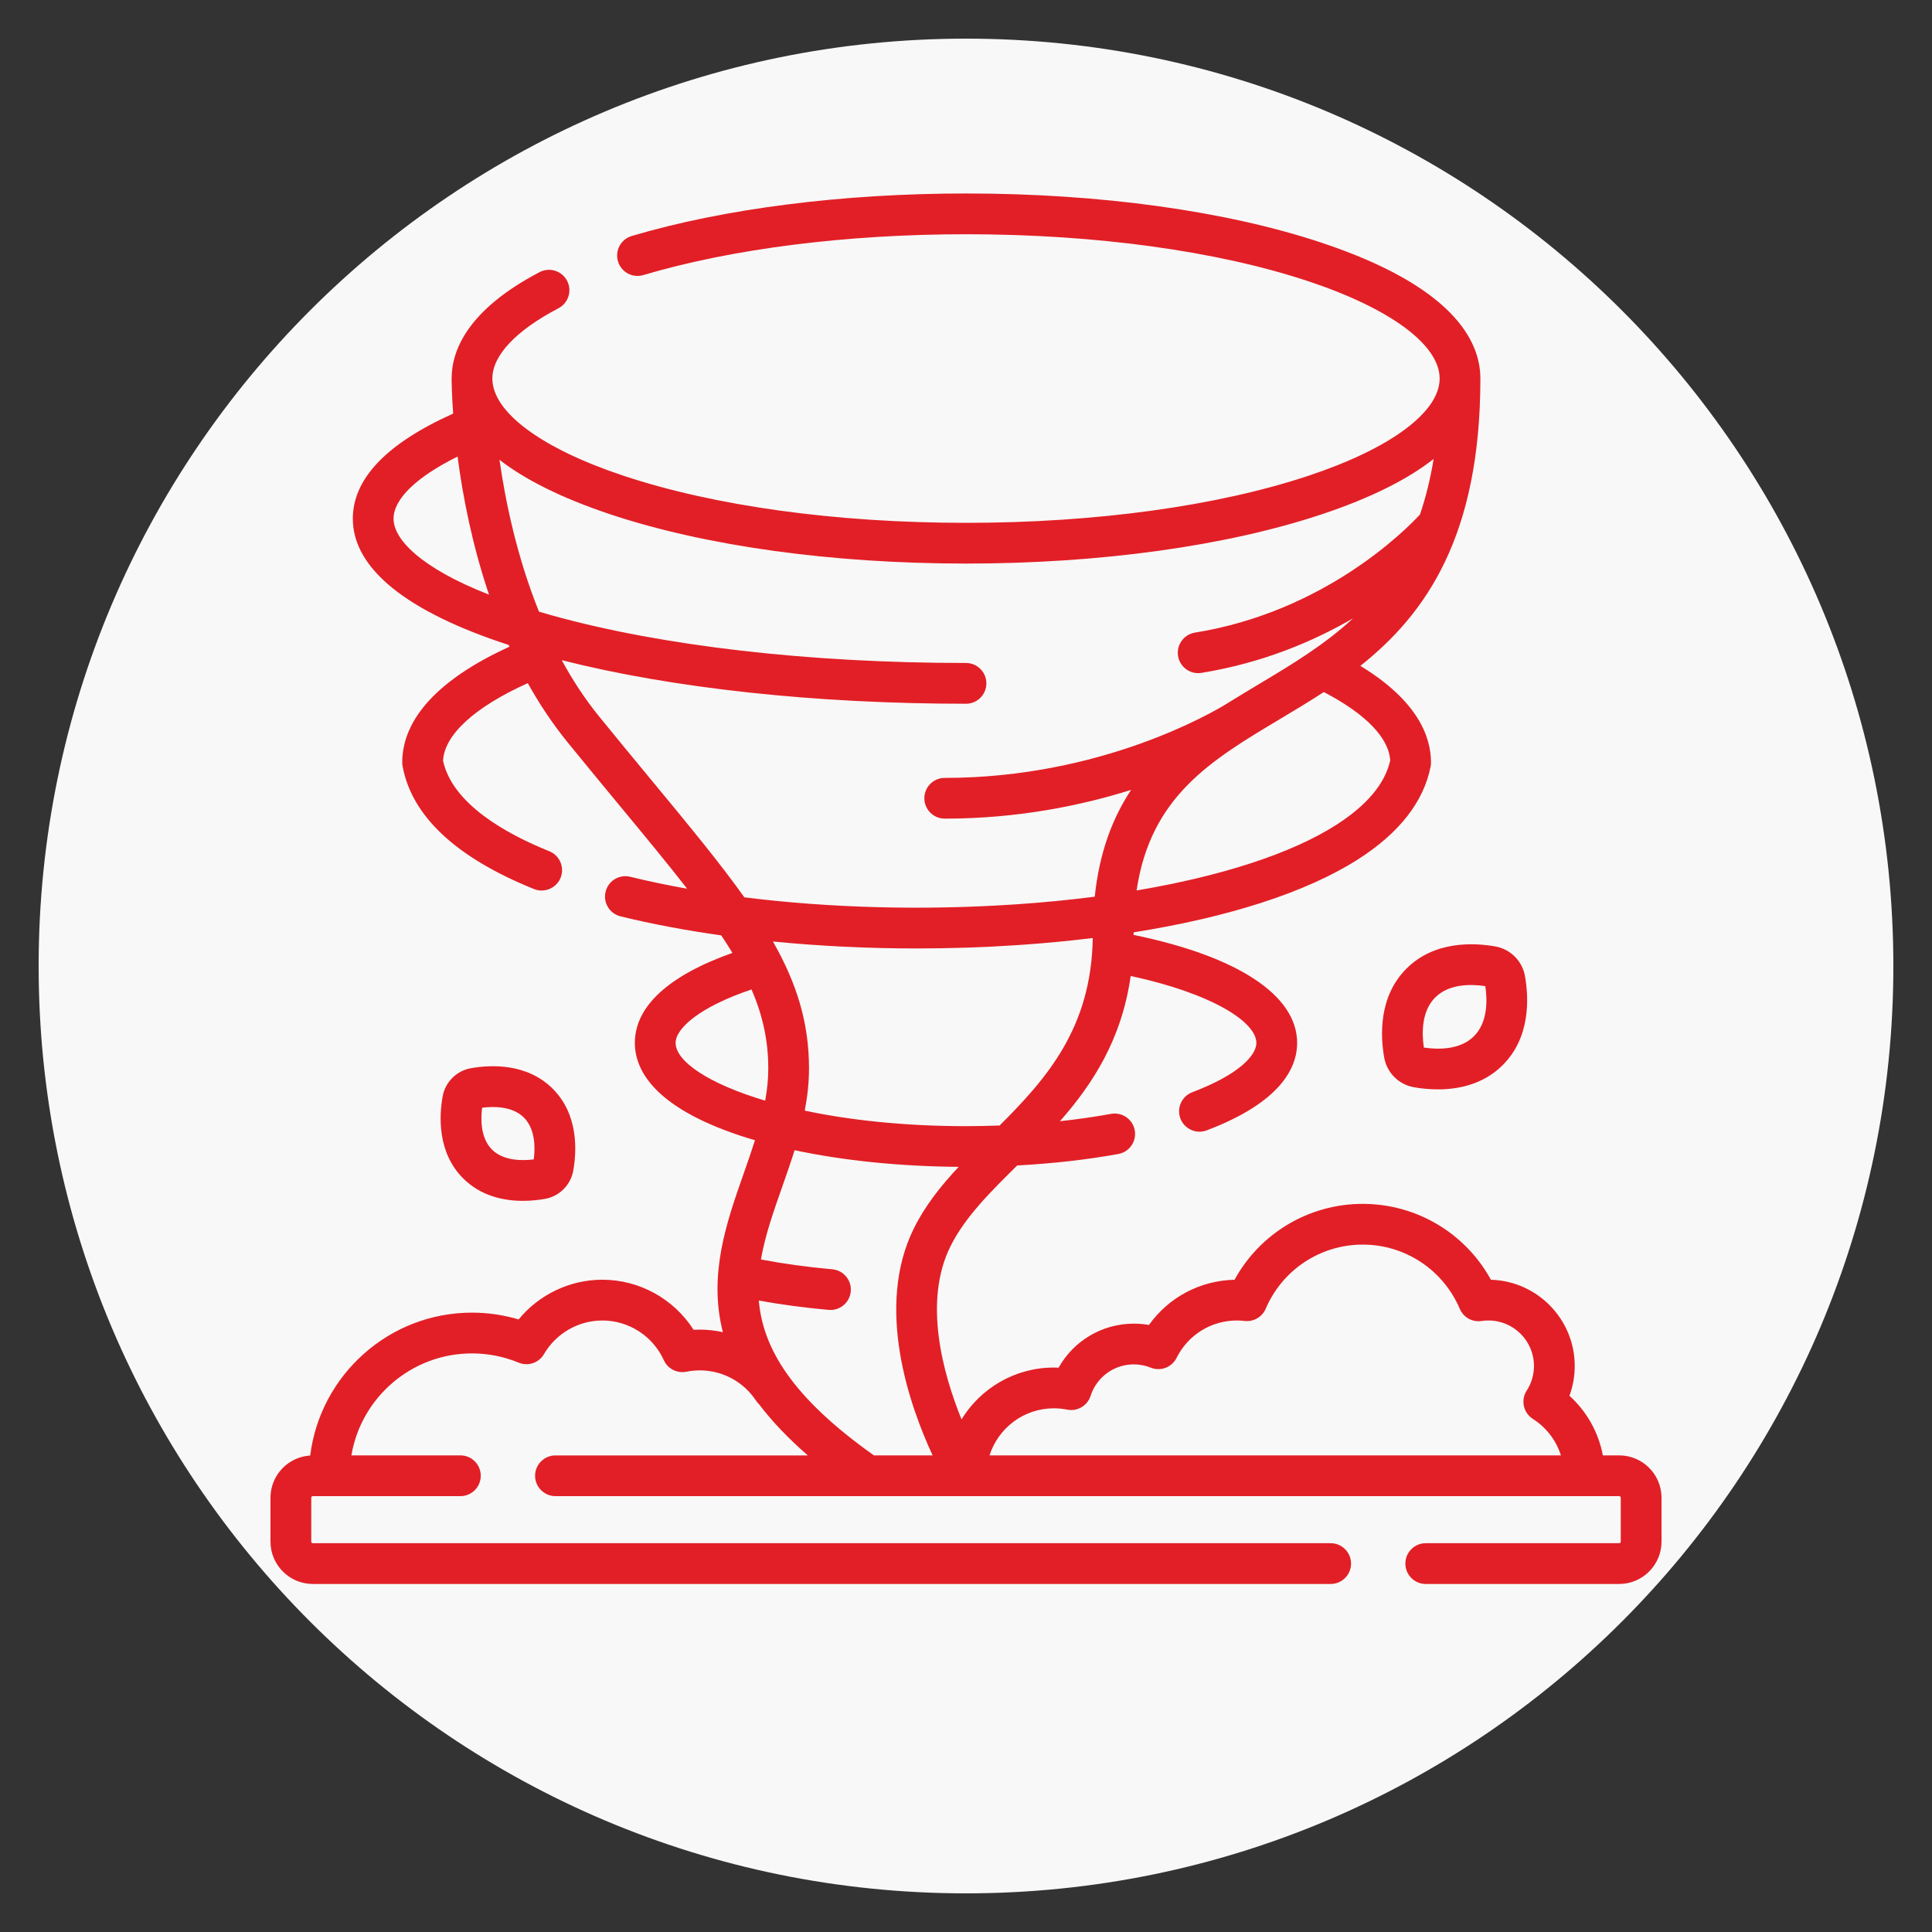 <svg width="50" height="50" viewBox="0 0 50 50" fill="none" xmlns="http://www.w3.org/2000/svg">
<rect x="0" y="0" width="50" height="50" fill="#333333" stroke="none"/>
<path d="M25 49C38.255 49 49 38.255 49 25C49 11.745 38.255 1 25 1C11.745 1 1 11.745 1 25C1 38.255 11.745 49 25 49Z" fill="#F8F8F8"/>
<g clip-path="url(#clip0_25_6)">
<path d="M41.904 37.665H41.482C41.369 37.07 41.067 36.53 40.617 36.122C40.707 35.877 40.754 35.616 40.754 35.351C40.754 34.142 39.786 33.154 38.585 33.12C37.925 31.916 36.661 31.156 35.267 31.156C33.874 31.156 32.609 31.916 31.95 33.12C31.056 33.14 30.244 33.575 29.735 34.29C29.607 34.267 29.476 34.256 29.344 34.256C28.523 34.256 27.786 34.7 27.397 35.395C27.356 35.393 27.314 35.392 27.273 35.392C26.263 35.392 25.377 35.93 24.884 36.733C24.4 35.539 23.887 33.677 24.601 32.248C24.977 31.496 25.631 30.848 26.325 30.162C27.241 30.113 28.129 30.013 28.943 29.865C29.229 29.813 29.419 29.538 29.367 29.252C29.315 28.965 29.04 28.775 28.754 28.827C28.332 28.904 27.889 28.967 27.431 29.017C28.282 28.052 29.03 26.896 29.262 25.258C31.4 25.72 32.515 26.458 32.515 26.991C32.515 27.305 32.079 27.804 30.855 28.267C30.583 28.371 30.446 28.675 30.549 28.948C30.629 29.158 30.829 29.288 31.042 29.288C31.104 29.288 31.168 29.277 31.229 29.254C33.164 28.521 33.57 27.619 33.57 26.991C33.57 25.758 32.033 24.749 29.336 24.195C29.336 24.188 29.337 24.18 29.337 24.173C29.337 24.158 29.337 24.144 29.337 24.129C31.805 23.738 33.815 23.09 35.147 22.239C36.215 21.557 36.846 20.748 37.025 19.834C37.031 19.801 37.034 19.767 37.034 19.733C37.034 19.071 36.695 18.137 35.206 17.233C36.9 15.887 38.311 13.88 38.312 9.801C38.312 9.799 38.312 9.798 38.312 9.796C38.312 8.818 37.6 7.414 34.207 6.283C31.74 5.46 28.47 5.007 25 5.007C21.811 5.007 18.738 5.398 16.348 6.108C16.069 6.191 15.91 6.484 15.993 6.763C16.076 7.043 16.369 7.202 16.649 7.119C18.944 6.437 21.91 6.062 25 6.062C28.36 6.062 31.511 6.496 33.873 7.283C35.992 7.99 37.258 8.929 37.258 9.796L37.258 9.799C37.255 10.665 35.991 11.604 33.874 12.309C31.511 13.097 28.36 13.531 25 13.531C21.64 13.531 18.489 13.097 16.127 12.309C14.009 11.604 12.744 10.665 12.742 9.798C12.742 9.798 12.742 9.796 12.742 9.796C12.743 9.201 13.35 8.555 14.453 7.978C14.711 7.843 14.811 7.524 14.676 7.266C14.54 7.008 14.222 6.908 13.964 7.043C12.083 8.028 11.688 9.084 11.688 9.796C11.688 9.797 11.688 9.799 11.688 9.8C11.688 9.861 11.69 10.189 11.728 10.704C10.004 11.477 9.131 12.391 9.131 13.424C9.131 14.71 10.521 15.832 13.164 16.691C13.171 16.706 13.178 16.722 13.185 16.737C11.367 17.564 10.41 18.594 10.41 19.733C10.41 19.765 10.413 19.797 10.419 19.828C10.657 21.124 11.802 22.194 13.821 23.009C13.886 23.035 13.953 23.047 14.018 23.047C14.227 23.047 14.425 22.922 14.508 22.717C14.617 22.447 14.486 22.139 14.216 22.03C13.089 21.576 11.707 20.802 11.466 19.687C11.501 19.014 12.289 18.296 13.659 17.68C13.956 18.213 14.298 18.729 14.691 19.213C15.182 19.817 15.63 20.359 16.063 20.882C16.722 21.678 17.295 22.372 17.783 23C17.273 22.909 16.78 22.806 16.311 22.691C16.028 22.621 15.742 22.794 15.673 23.077C15.603 23.36 15.776 23.645 16.059 23.715C16.87 23.914 17.746 24.078 18.665 24.207C18.769 24.361 18.865 24.512 18.955 24.661C17.3 25.247 16.43 26.046 16.43 26.991C16.43 27.671 16.901 28.639 19.146 29.387C19.274 29.43 19.405 29.47 19.539 29.509C19.45 29.79 19.351 30.073 19.25 30.361C18.804 31.628 18.327 32.987 18.708 34.476C18.514 34.434 18.313 34.41 18.11 34.41C18.056 34.41 18.003 34.412 17.95 34.415C17.44 33.617 16.551 33.119 15.588 33.119C14.745 33.119 13.949 33.504 13.422 34.147C13.032 34.031 12.628 33.971 12.215 33.971C10.065 33.971 8.287 35.588 8.028 37.669C7.455 37.704 7 38.18 7 38.761V39.897C7 40.501 7.491 40.993 8.095 40.993H34.437C34.729 40.993 34.965 40.757 34.965 40.465C34.965 40.174 34.729 39.938 34.437 39.938H8.095C8.073 39.938 8.055 39.92 8.055 39.897V38.761C8.055 38.738 8.073 38.72 8.095 38.72H11.915C12.206 38.72 12.442 38.484 12.442 38.193C12.442 37.901 12.206 37.665 11.915 37.665H9.094C9.345 36.17 10.649 35.026 12.215 35.026C12.633 35.026 13.039 35.107 13.422 35.265C13.666 35.366 13.947 35.271 14.079 35.043C14.392 34.507 14.97 34.174 15.588 34.174C16.272 34.174 16.896 34.577 17.179 35.2C17.28 35.424 17.522 35.548 17.763 35.5C17.877 35.477 17.994 35.465 18.11 35.465C18.699 35.465 19.245 35.76 19.569 36.253C19.591 36.287 19.618 36.318 19.647 36.346C19.973 36.775 20.388 37.214 20.906 37.666H14.376C14.085 37.666 13.848 37.901 13.848 38.193C13.848 38.484 14.085 38.72 14.376 38.72H41.904C41.927 38.72 41.945 38.738 41.945 38.761V39.897C41.945 39.92 41.927 39.938 41.904 39.938H36.898C36.607 39.938 36.371 40.174 36.371 40.465C36.371 40.757 36.607 40.993 36.898 40.993H41.904C42.509 40.993 43 40.501 43 39.897V38.761C43 38.157 42.509 37.665 41.904 37.665ZM27.273 36.447C27.389 36.447 27.505 36.458 27.618 36.481C27.881 36.534 28.142 36.381 28.224 36.126C28.381 35.638 28.831 35.31 29.344 35.31C29.495 35.31 29.642 35.339 29.782 35.395C30.037 35.497 30.328 35.387 30.45 35.141C30.748 34.545 31.347 34.174 32.013 34.174C32.077 34.174 32.142 34.178 32.213 34.186C32.445 34.212 32.666 34.083 32.757 33.869C33.187 32.861 34.172 32.21 35.267 32.21C36.364 32.21 37.349 32.863 37.779 33.872C37.873 34.094 38.105 34.224 38.343 34.187C38.402 34.178 38.462 34.174 38.522 34.174C39.171 34.174 39.699 34.702 39.699 35.351C39.699 35.578 39.634 35.799 39.511 35.989C39.434 36.107 39.408 36.251 39.438 36.388C39.468 36.525 39.551 36.645 39.67 36.721C40.022 36.945 40.275 37.281 40.396 37.665H25.609C25.833 36.96 26.494 36.447 27.273 36.447ZM35.978 19.684C35.842 20.284 35.371 20.844 34.579 21.35C33.425 22.088 31.617 22.674 29.415 23.045C29.775 20.613 31.337 19.679 33.111 18.618C33.49 18.392 33.876 18.16 34.26 17.91C35.341 18.473 35.947 19.096 35.978 19.684ZM10.185 13.424C10.185 12.913 10.781 12.342 11.842 11.816C11.972 12.813 12.213 14.081 12.656 15.39C10.865 14.687 10.185 13.947 10.185 13.424ZM16.876 20.21C16.444 19.688 15.998 19.148 15.509 18.547C15.138 18.091 14.816 17.597 14.538 17.085C17.412 17.814 21.099 18.213 25 18.213C25.291 18.213 25.527 17.977 25.527 17.685C25.527 17.394 25.291 17.158 25 17.158C20.948 17.158 17.146 16.721 14.293 15.929C14.175 15.896 14.061 15.863 13.949 15.83C13.386 14.434 13.086 13.012 12.926 11.899C13.55 12.383 14.466 12.867 15.793 13.31C18.26 14.132 21.53 14.585 25 14.585C28.47 14.585 31.74 14.132 34.207 13.31C35.553 12.861 36.477 12.369 37.102 11.878C37.018 12.393 36.9 12.872 36.748 13.317C36.357 13.738 34.27 15.832 30.925 16.372C30.637 16.419 30.442 16.69 30.488 16.977C30.53 17.236 30.754 17.421 31.008 17.421C31.036 17.421 31.065 17.418 31.093 17.414C32.673 17.158 33.99 16.599 35.017 16.002C34.272 16.694 33.41 17.21 32.569 17.713C32.313 17.866 32.057 18.02 31.803 18.178C31.802 18.179 31.802 18.179 31.802 18.179C31.801 18.179 31.8 18.18 31.8 18.18C31.786 18.189 31.773 18.197 31.759 18.206C31.38 18.44 28.496 20.132 24.45 20.132C24.158 20.132 23.922 20.368 23.922 20.659C23.922 20.95 24.158 21.186 24.45 21.186C26.337 21.186 27.979 20.849 29.273 20.442C28.795 21.163 28.453 22.053 28.332 23.206C27.675 23.291 26.99 23.358 26.282 23.405C23.898 23.566 21.463 23.498 19.264 23.223C18.634 22.337 17.834 21.369 16.876 20.21ZM23.726 24.546C24.6 24.546 25.48 24.517 26.353 24.458C27.018 24.413 27.661 24.352 28.28 24.276C28.246 26.604 27.081 27.919 25.87 29.128C25.582 29.138 25.291 29.145 25 29.145C23.384 29.145 21.975 28.986 20.827 28.743C20.895 28.388 20.937 28.025 20.937 27.652C20.937 26.459 20.616 25.441 20.003 24.366C21.204 24.484 22.458 24.546 23.726 24.546ZM17.485 26.991C17.485 26.617 18.096 26.064 19.449 25.607C19.738 26.274 19.883 26.929 19.883 27.652C19.883 27.932 19.853 28.209 19.803 28.485C18.323 28.044 17.485 27.461 17.485 26.991ZM19.638 33.658C20.209 33.762 20.814 33.843 21.445 33.9C21.462 33.901 21.477 33.902 21.493 33.902C21.763 33.902 21.993 33.696 22.018 33.422C22.044 33.132 21.83 32.875 21.54 32.849C20.89 32.791 20.271 32.705 19.693 32.595C19.8 31.975 20.018 31.355 20.245 30.711C20.354 30.4 20.464 30.086 20.564 29.767C21.829 30.037 23.286 30.186 24.81 30.198C24.356 30.684 23.952 31.188 23.658 31.776C22.633 33.827 23.543 36.388 24.136 37.665H22.617C20.483 36.154 19.741 34.879 19.638 33.658Z" fill="#E21F26"/>
<path d="M36.398 25.069C35.669 25.797 35.726 26.827 35.824 27.376C35.894 27.761 36.199 28.067 36.585 28.136C36.756 28.167 36.974 28.193 37.215 28.193C37.747 28.193 38.391 28.064 38.892 27.563C39.62 26.834 39.564 25.805 39.465 25.256C39.396 24.87 39.09 24.565 38.705 24.495C38.156 24.397 37.126 24.34 36.398 25.069ZM38.146 26.817C37.784 27.179 37.207 27.164 36.849 27.111C36.796 26.753 36.782 26.176 37.143 25.814L37.144 25.814C37.505 25.453 38.082 25.467 38.44 25.521C38.493 25.878 38.508 26.455 38.146 26.817Z" fill="#E21F26"/>
<path d="M14.108 31.026C14.477 30.96 14.769 30.668 14.835 30.299C14.926 29.795 14.977 28.849 14.305 28.177C13.633 27.505 12.687 27.556 12.183 27.646C11.814 27.713 11.522 28.005 11.456 28.373C11.365 28.878 11.314 29.823 11.986 30.496C12.45 30.959 13.043 31.078 13.532 31.078C13.752 31.078 13.952 31.054 14.108 31.026ZM12.477 28.668C12.76 28.631 13.257 28.621 13.559 28.923C13.861 29.225 13.851 29.722 13.814 30.005C13.531 30.041 13.034 30.052 12.732 29.75C12.43 29.448 12.441 28.951 12.477 28.668Z" fill="#E21F26"/>
</g>
<defs>
<clipPath id="clip0_25_6">
<rect width="36" height="36" fill="white" transform="translate(7 5)"/>
</clipPath>
</defs>
</svg>
